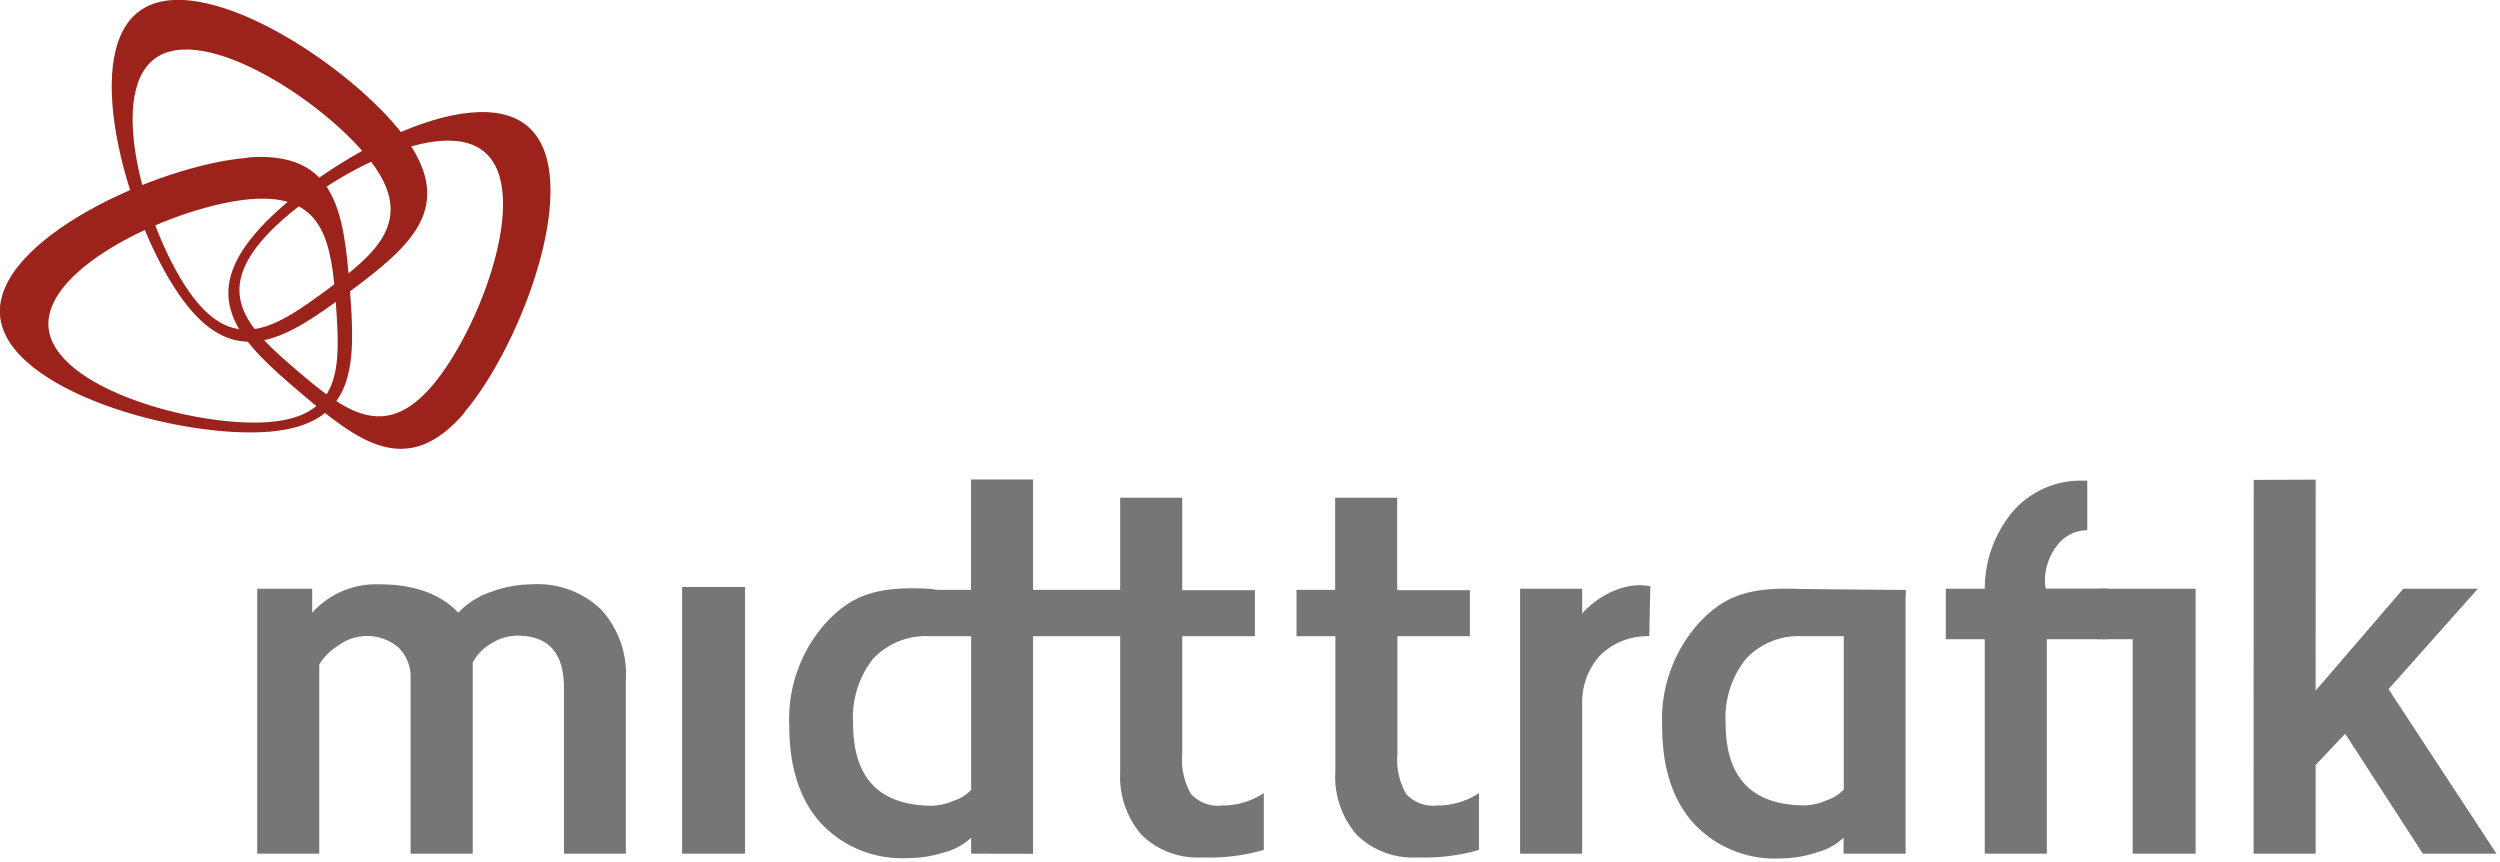 <svg data-name="Lag 1" xmlns="http://www.w3.org/2000/svg" viewBox="0 0 220.05 75.84"><title>mt_logo</title><path d="M49.64 75.14v-14.6q0-4.59-4.1-4.59a4.33 4.33 0 0 0-2.35.72 4.16 4.16 0 0 0-1.58 1.65v16.82h-5.47V59.69A3.59 3.59 0 0 0 35.08 57a4.25 4.25 0 0 0-5.23-.23 5.23 5.23 0 0 0-1.75 1.71v16.66h-5.46V51.82h4.84v2.11a7.55 7.55 0 0 1 5.86-2.5q4.64 0 7 2.5a7 7 0 0 1 2.85-1.82 10.47 10.47 0 0 1 3.66-.68 8.08 8.08 0 0 1 6.07 2.23 8.4 8.4 0 0 1 2.17 6.12v15.36zM85.46 56a23.32 23.32 0 0 0-3.62 0 6.34 6.34 0 0 0-5 2 8.31 8.31 0 0 0-1.75 5.69q0 7.23 7 7.23a5.25 5.25 0 0 0 1.91-.46 3.45 3.45 0 0 0 1.48-.94V56m0 19.14v-1.41A5.3 5.3 0 0 1 83.19 75a10.48 10.48 0 0 1-3.31.53 9.76 9.76 0 0 1-7.63-3.08q-2.78-3.08-2.78-8.59a12.71 12.71 0 0 1 3.19-9c2.13-2.31 4.2-3.22 8.61-3.06a8.06 8.06 0 0 1 4.2 1.31V42.2h5.46v32.95z" fill="#767676"/><path d="M98.6 56H82v-4.08h16.6v-8.11h5.46v8.14h6.4V56h-6.4v10.37a6 6 0 0 0 .78 3.53 3.24 3.24 0 0 0 2.74 1 6.62 6.62 0 0 0 3.66-1.09v5a17.3 17.3 0 0 1-5.41.66 7.06 7.06 0 0 1-5.36-2A7.79 7.79 0 0 1 98.6 68V56M160.81 70.43a5.26 5.26 0 0 1-1.92.46q-7 0-7-7.23a8.31 8.31 0 0 1 1.78-5.66 6.34 6.34 0 0 1 5-2h3.62v13.49a3.49 3.49 0 0 1-1.48.94m6.94-18v-.5s-9.25-.08-9.65-.1c-4.41-.15-6.48.76-8.61 3.06a12.7 12.7 0 0 0-3.19 9q0 5.51 2.78 8.59a9.77 9.77 0 0 0 7.63 3.08A10.45 10.45 0 0 0 160 75a5.28 5.28 0 0 0 2.27-1.27v1.41h5.46V52.39zM117.52 56h-3.4v-4.08h3.4v-8.11h5.46v8.14h6.4V56H123v10.37a6 6 0 0 0 .78 3.53 3.24 3.24 0 0 0 2.74 1 6.62 6.62 0 0 0 3.66-1.09v5a17.31 17.31 0 0 1-5.41.66 7.06 7.06 0 0 1-5.36-2 7.8 7.8 0 0 1-1.87-5.6V56M145.17 56a5.9 5.9 0 0 0-4.39 1.75 6.15 6.15 0 0 0-1.52 4.14v13.25h-5.46V51.82h5.46V54c1.52-1.71 4-2.84 6-2.39zM183.72 42.31v4.36a3.31 3.31 0 0 0-2.64 1.33 5 5 0 0 0-1.08 3.25 2.12 2.12 0 0 0 .08.56h5.46v4.45h-5.38v18.88h-5.46V56.26h-3.43v-4.44h3.43a10.57 10.57 0 0 1 2.55-6.89 7.89 7.89 0 0 1 6.13-2.62z" fill="#767676"/><path fill="#767676" d="M187.72 75.14V56.26h-3.1v-4.44h8.64v23.32h-5.54M213.26 75.14l-6.84-10.56-2.6 2.76v7.8h-5.46l.01-32.9 5.46-.02-.01 18.57 7.72-8.97h6.56l-7.86 8.84 9.5 14.48h-6.48M60.04 51.67h5.54v23.47h-5.54z"/><path d="M23.72 37.15c-6.4.5-19-2.93-19.45-8.35S15.78 18 22.18 17.52s7 3.88 7.39 9.29.55 9.83-5.85 10.33m-1.93-23.25C14 14.5-.51 21.07 0 27.74S15.9 38.64 23.68 38s7.63-6 7.1-12.7-1.22-12.05-9-11.44" fill="#9b231c"/><path d="M16.93 26.07c-3.84-5.14-7.68-17.64-3.32-20.9s15.26 4 19.1 9.12.44 8-3.92 11.21-8 5.71-11.86.57M35.58 12C30.91 5.77 17.6-3 12.24 1s-.75 19.25 3.93 25.5 9.18 3.22 14.54-.78 9.55-7.45 4.87-13.72" fill="#9b231c"/><path d="M23 21.23c4.17-4.88 15.52-11.38 19.66-7.84S42.18 29.14 38 34s-7.66 2.19-11.8-1.34-7.33-6.55-3.2-11.43m17.86 15.08c5.07-5.93 10.68-20.84 5.59-25.19s-18.94 3.52-24 9.45-1.12 9.66 4 14 9.39 7.66 14.46 1.73" fill="#9b231c"/></svg>